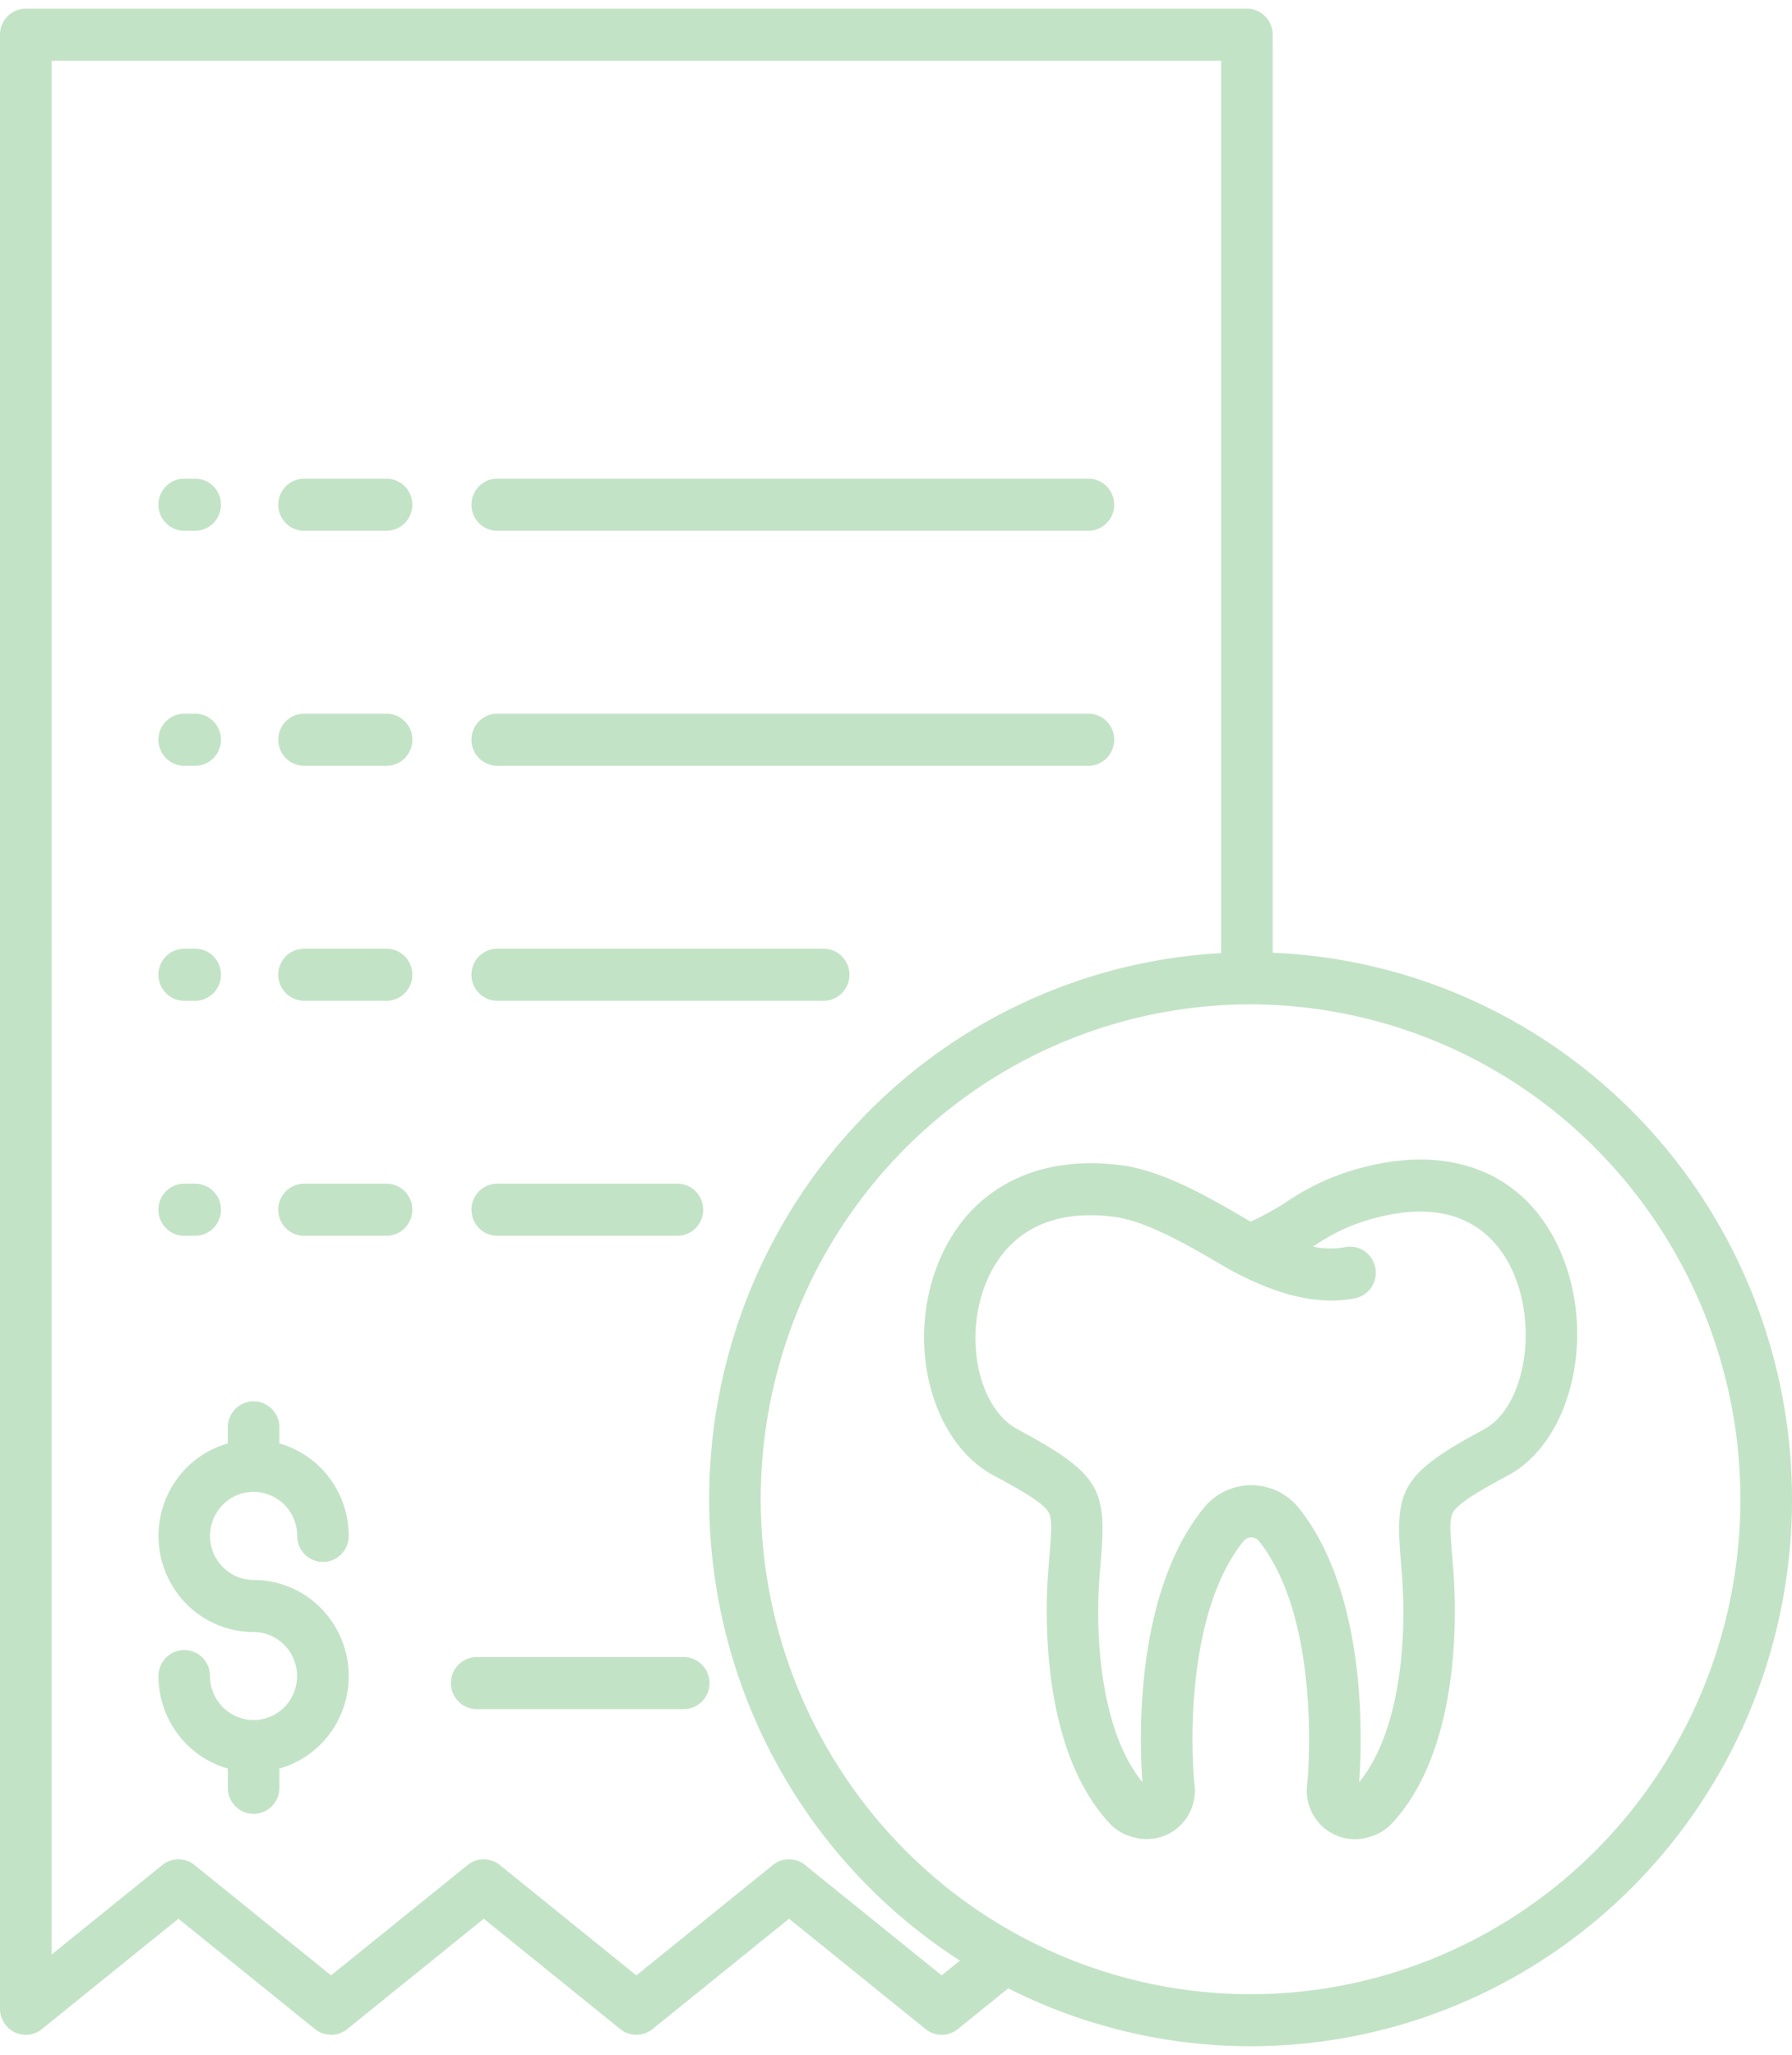 <?xml version="1.0" encoding="iso-8859-1"?>
<!-- Generator: Adobe Illustrator 19.0.0, SVG Export Plug-In . SVG Version: 6.00 Build 0)  -->
<svg preserveAspectRatio="xMidYMid meet" id="comp-k4umsa24svgcontent" data-bbox="0 0.717 81.457 92.588" viewBox="0 0.717 81.457 92.588" height="94" width="82" xmlns="http://www.w3.org/2000/svg" data-type="color" role="img" aria-labelledby="comp-k4umsa24-svgtitle"><title id="comp-k4umsa24-svgtitle"></title>
    <g>
        <path fill="#C3E3C6" d="M.664 92.67a1.162 1.162 0 001.24-.142l6.207-5.016 6.208 5.016a1.164 1.164 0 001.464 0l6.207-5.015 6.206 5.014a1.164 1.164 0 001.464 0l6.207-5.014 6.206 5.014a1.164 1.164 0 001.465 0l2.292-1.852a24.396 24.396 0 0021.21.4 24.634 24.634 0 008.66-6.646 24.945 24.945 0 004.977-9.767 25.097 25.097 0 00.322-10.98 24.979 24.979 0 00-4.394-10.05 24.677 24.677 0 00-8.254-7.153 24.417 24.417 0 00-10.5-2.862V1.9a1.19 1.19 0 00-.343-.837 1.166 1.166 0 00-.829-.346H1.172c-.31 0-.609.124-.829.346A1.19 1.19 0 000 1.9v89.704a1.193 1.193 0 00.664 1.067zm78.447-24.218c0 4.448-1.306 8.797-3.752 12.495a22.316 22.316 0 01-9.993 8.283 22.06 22.06 0 01-12.864 1.28 22.198 22.198 0 01-11.4-6.155 22.56 22.56 0 01-6.094-11.515 22.7 22.7 0 011.267-12.994 22.443 22.443 0 018.2-10.094 22.108 22.108 0 0112.37-3.79 22.179 22.179 0 0115.737 6.595 22.63 22.63 0 016.529 15.895zM2.344 3.083h53.161v40.55a24.464 24.464 0 00-14.221 5.56 24.879 24.879 0 00-8.245 12.958 25.087 25.087 0 00.898 15.376c1.904 4.9 5.3 9.063 9.697 11.889l-.83.671-6.207-5.015a1.165 1.165 0 00-1.465 0l-6.206 5.015-6.205-5.015a1.164 1.164 0 00-1.465 0l-6.207 5.015-6.206-5.015a1.164 1.164 0 00-1.465 0l-5.034 4.069V3.083z" data-color="1"></path>
        <path fill="#C3E3C6" d="M8.375 45.8h.497c.31 0 .609-.125.828-.347a1.19 1.19 0 000-1.674 1.166 1.166 0 00-.828-.347h-.497c-.311 0-.61.125-.83.347a1.19 1.19 0 000 1.674c.22.222.519.346.83.346z" data-color="1"></path>
        <path fill="#C3E3C6" d="M13.822 45.8h3.749c.31 0 .608-.125.828-.347a1.19 1.19 0 000-1.674 1.166 1.166 0 00-.828-.347h-3.749c-.31 0-.609.125-.829.347a1.19 1.19 0 000 1.674c.22.222.518.346.829.346z" data-color="1"></path>
        <path fill="#C3E3C6" d="M22.602 45.8H37.44c.311 0 .61-.125.829-.347a1.19 1.19 0 000-1.674 1.166 1.166 0 00-.829-.347H22.602c-.31 0-.609.125-.828.347a1.19 1.19 0 000 1.674c.22.222.517.346.828.346z" data-color="1"></path>
        <path fill="#C3E3C6" d="M8.375 35.12h.497a1.161 1.161 0 00.828-.346 1.184 1.184 0 00.344-.837A1.195 1.195 0 009.7 33.1a1.172 1.172 0 00-.828-.347h-.497c-.311 0-.61.124-.83.346a1.19 1.19 0 000 1.675c.22.221.519.346.83.346z" data-color="1"></path>
        <path fill="#C3E3C6" d="M13.822 35.12h3.749c.31 0 .608-.124.828-.346a1.19 1.19 0 000-1.675 1.166 1.166 0 00-.828-.346h-3.749a1.16 1.16 0 00-.829.346 1.185 1.185 0 00-.343.838 1.196 1.196 0 00.343.837 1.171 1.171 0 00.829.346z" data-color="1"></path>
        <path fill="#C3E3C6" d="M22.602 35.12h26.872c.311 0 .61-.124.829-.346a1.19 1.19 0 000-1.675 1.166 1.166 0 00-.829-.346H22.602c-.31 0-.609.124-.828.346a1.19 1.19 0 000 1.675c.22.221.517.346.828.346z" data-color="1"></path>
        <path fill="#C3E3C6" d="M8.375 24.441h.497c.31 0 .609-.125.828-.347a1.19 1.19 0 000-1.674 1.166 1.166 0 00-.828-.346h-.497c-.311 0-.61.124-.83.346a1.19 1.19 0 000 1.674c.22.222.519.347.83.347z" data-color="1"></path>
        <path fill="#C3E3C6" d="M13.822 24.441h3.749c.31 0 .608-.125.828-.347a1.19 1.19 0 000-1.674 1.166 1.166 0 00-.828-.346h-3.749c-.31 0-.609.124-.829.346a1.19 1.19 0 000 1.674c.22.222.518.347.829.347z" data-color="1"></path>
        <path fill="#C3E3C6" d="M22.602 24.441h26.872c.311 0 .61-.125.829-.347a1.19 1.19 0 000-1.674 1.166 1.166 0 00-.829-.346H22.602c-.31 0-.609.124-.828.346a1.19 1.19 0 000 1.674c.22.222.517.347.828.347z" data-color="1"></path>
        <path fill="#C3E3C6" d="M8.375 56.478h.497c.31 0 .609-.125.828-.347a1.19 1.19 0 000-1.674 1.166 1.166 0 00-.828-.346h-.497c-.311 0-.61.124-.83.346a1.19 1.19 0 000 1.674c.22.222.519.347.83.347z" data-color="1"></path>
        <path fill="#C3E3C6" d="M13.822 56.478h3.749c.31 0 .608-.125.828-.347a1.19 1.19 0 000-1.674 1.166 1.166 0 00-.828-.346h-3.749c-.31 0-.609.124-.829.346a1.19 1.19 0 000 1.674c.22.222.518.347.829.347z" data-color="1"></path>
        <path fill="#C3E3C6" d="M22.602 56.478h8.19c.31 0 .608-.125.828-.347a1.19 1.19 0 000-1.674 1.166 1.166 0 00-.828-.346h-8.19c-.31 0-.609.124-.828.346a1.19 1.19 0 000 1.674c.22.222.517.347.828.347z" data-color="1"></path>
        <path fill="#C3E3C6" d="M11.549 78.485l-.022-.002a1.973 1.973 0 01-1.407-.593 2.013 2.013 0 01-.574-1.405 1.19 1.19 0 00-.343-.837 1.166 1.166 0 00-1.657 0 1.19 1.19 0 00-.343.837c.001.952.31 1.877.879 2.636a4.33 4.33 0 002.274 1.568v.875c0 .314.124.615.343.837a1.166 1.166 0 001.658 0 1.19 1.19 0 00.343-.837v-.875a4.327 4.327 0 002.447-1.812 4.402 4.402 0 00-.778-5.685 4.298 4.298 0 00-2.841-1.075c-.392 0-.775-.117-1.1-.337a1.996 1.996 0 01-.73-.898 2.02 2.02 0 01.43-2.18 1.963 1.963 0 012.159-.434 1.999 1.999 0 011.222 1.849c0 .314.123.615.343.837a1.166 1.166 0 001.657 0 1.19 1.19 0 00.343-.837 4.403 4.403 0 00-.878-2.636 4.33 4.33 0 00-2.274-1.568v-.73a1.19 1.19 0 00-.343-.837 1.166 1.166 0 00-1.658 0 1.19 1.19 0 00-.343.837v.73a4.327 4.327 0 00-2.446 1.812 4.403 4.403 0 00.777 5.685 4.3 4.3 0 002.841 1.075 1.97 1.97 0 011.393.584 2.01 2.01 0 01.015 2.816 1.97 1.97 0 01-1.386.6h-.001z" data-color="1"></path>
        <path fill="#C3E3C6" d="M21.668 77.988h9.41c.312 0 .61-.124.83-.347a1.19 1.19 0 000-1.674 1.166 1.166 0 00-.83-.346h-9.41c-.31 0-.608.125-.828.347a1.19 1.19 0 000 1.673c.22.222.518.347.828.347z" data-color="1"></path>
        <path fill="#C3E3C6" d="M51.002 53.278c-4.19-.563-7.397 1.337-8.581 5.08-1.126 3.557.105 7.6 2.743 9.01 1.355.725 2.244 1.255 2.492 1.66.18.294.142.856.047 1.998-.018.218-.038.454-.056.705-.141 1.854-.35 8.167 2.86 11.518.247.24.547.42.876.52.234.082.48.123.726.123a2.162 2.162 0 001.68-.769 2.209 2.209 0 00.495-1.794 25.117 25.117 0 01.014-4.157c.18-2.081.713-4.957 2.239-6.833a.457.457 0 01.53-.113.457.457 0 01.154.115c2.812 3.546 2.256 10.442 2.207 10.989a2.232 2.232 0 00.76 2.058 2.18 2.18 0 002.14.381c.33-.1.63-.28.877-.52 3.21-3.35 3.001-9.663 2.86-11.518l-.056-.703c-.095-1.142-.133-1.704.047-1.998.248-.404 1.138-.936 2.493-1.662 2.807-1.505 3.977-6.122 2.503-9.881-1.468-3.743-4.926-5.266-9.251-4.076-1.165.314-2.27.819-3.273 1.495a12.97 12.97 0 01-1.68.93l-.394-.23c-1.416-.826-3.557-2.075-5.452-2.328zm10.589 6.04c.305-.06.574-.24.747-.501a1.193 1.193 0 00-.317-1.643 1.163 1.163 0 00-.88-.18c-.484.087-.98.08-1.463-.023l.086-.053a8.642 8.642 0 012.654-1.223c4.249-1.17 5.869 1.167 6.455 2.664 1.025 2.614.334 5.977-1.422 6.918-3.787 2.03-4.043 2.76-3.777 5.95.018.212.037.44.055.684.24 3.161-.158 7.21-1.946 9.396.119-1.548.446-8.44-2.733-12.446a2.775 2.775 0 00-4.324-.025c-3.245 3.99-2.916 10.917-2.796 12.471-1.788-2.184-2.186-6.234-1.947-9.396l.056-.687c.265-3.192.01-3.922-3.779-5.948-1.654-.884-2.39-3.723-1.607-6.198.436-1.378 1.64-3.533 4.909-3.533.378.001.756.028 1.131.08 1.435.191 3.41 1.343 4.59 2.031.403.235.751.438 1.022.574 1.306.657 3.275 1.484 5.286 1.088z" data-color="1"></path>
    </g>
</svg>

